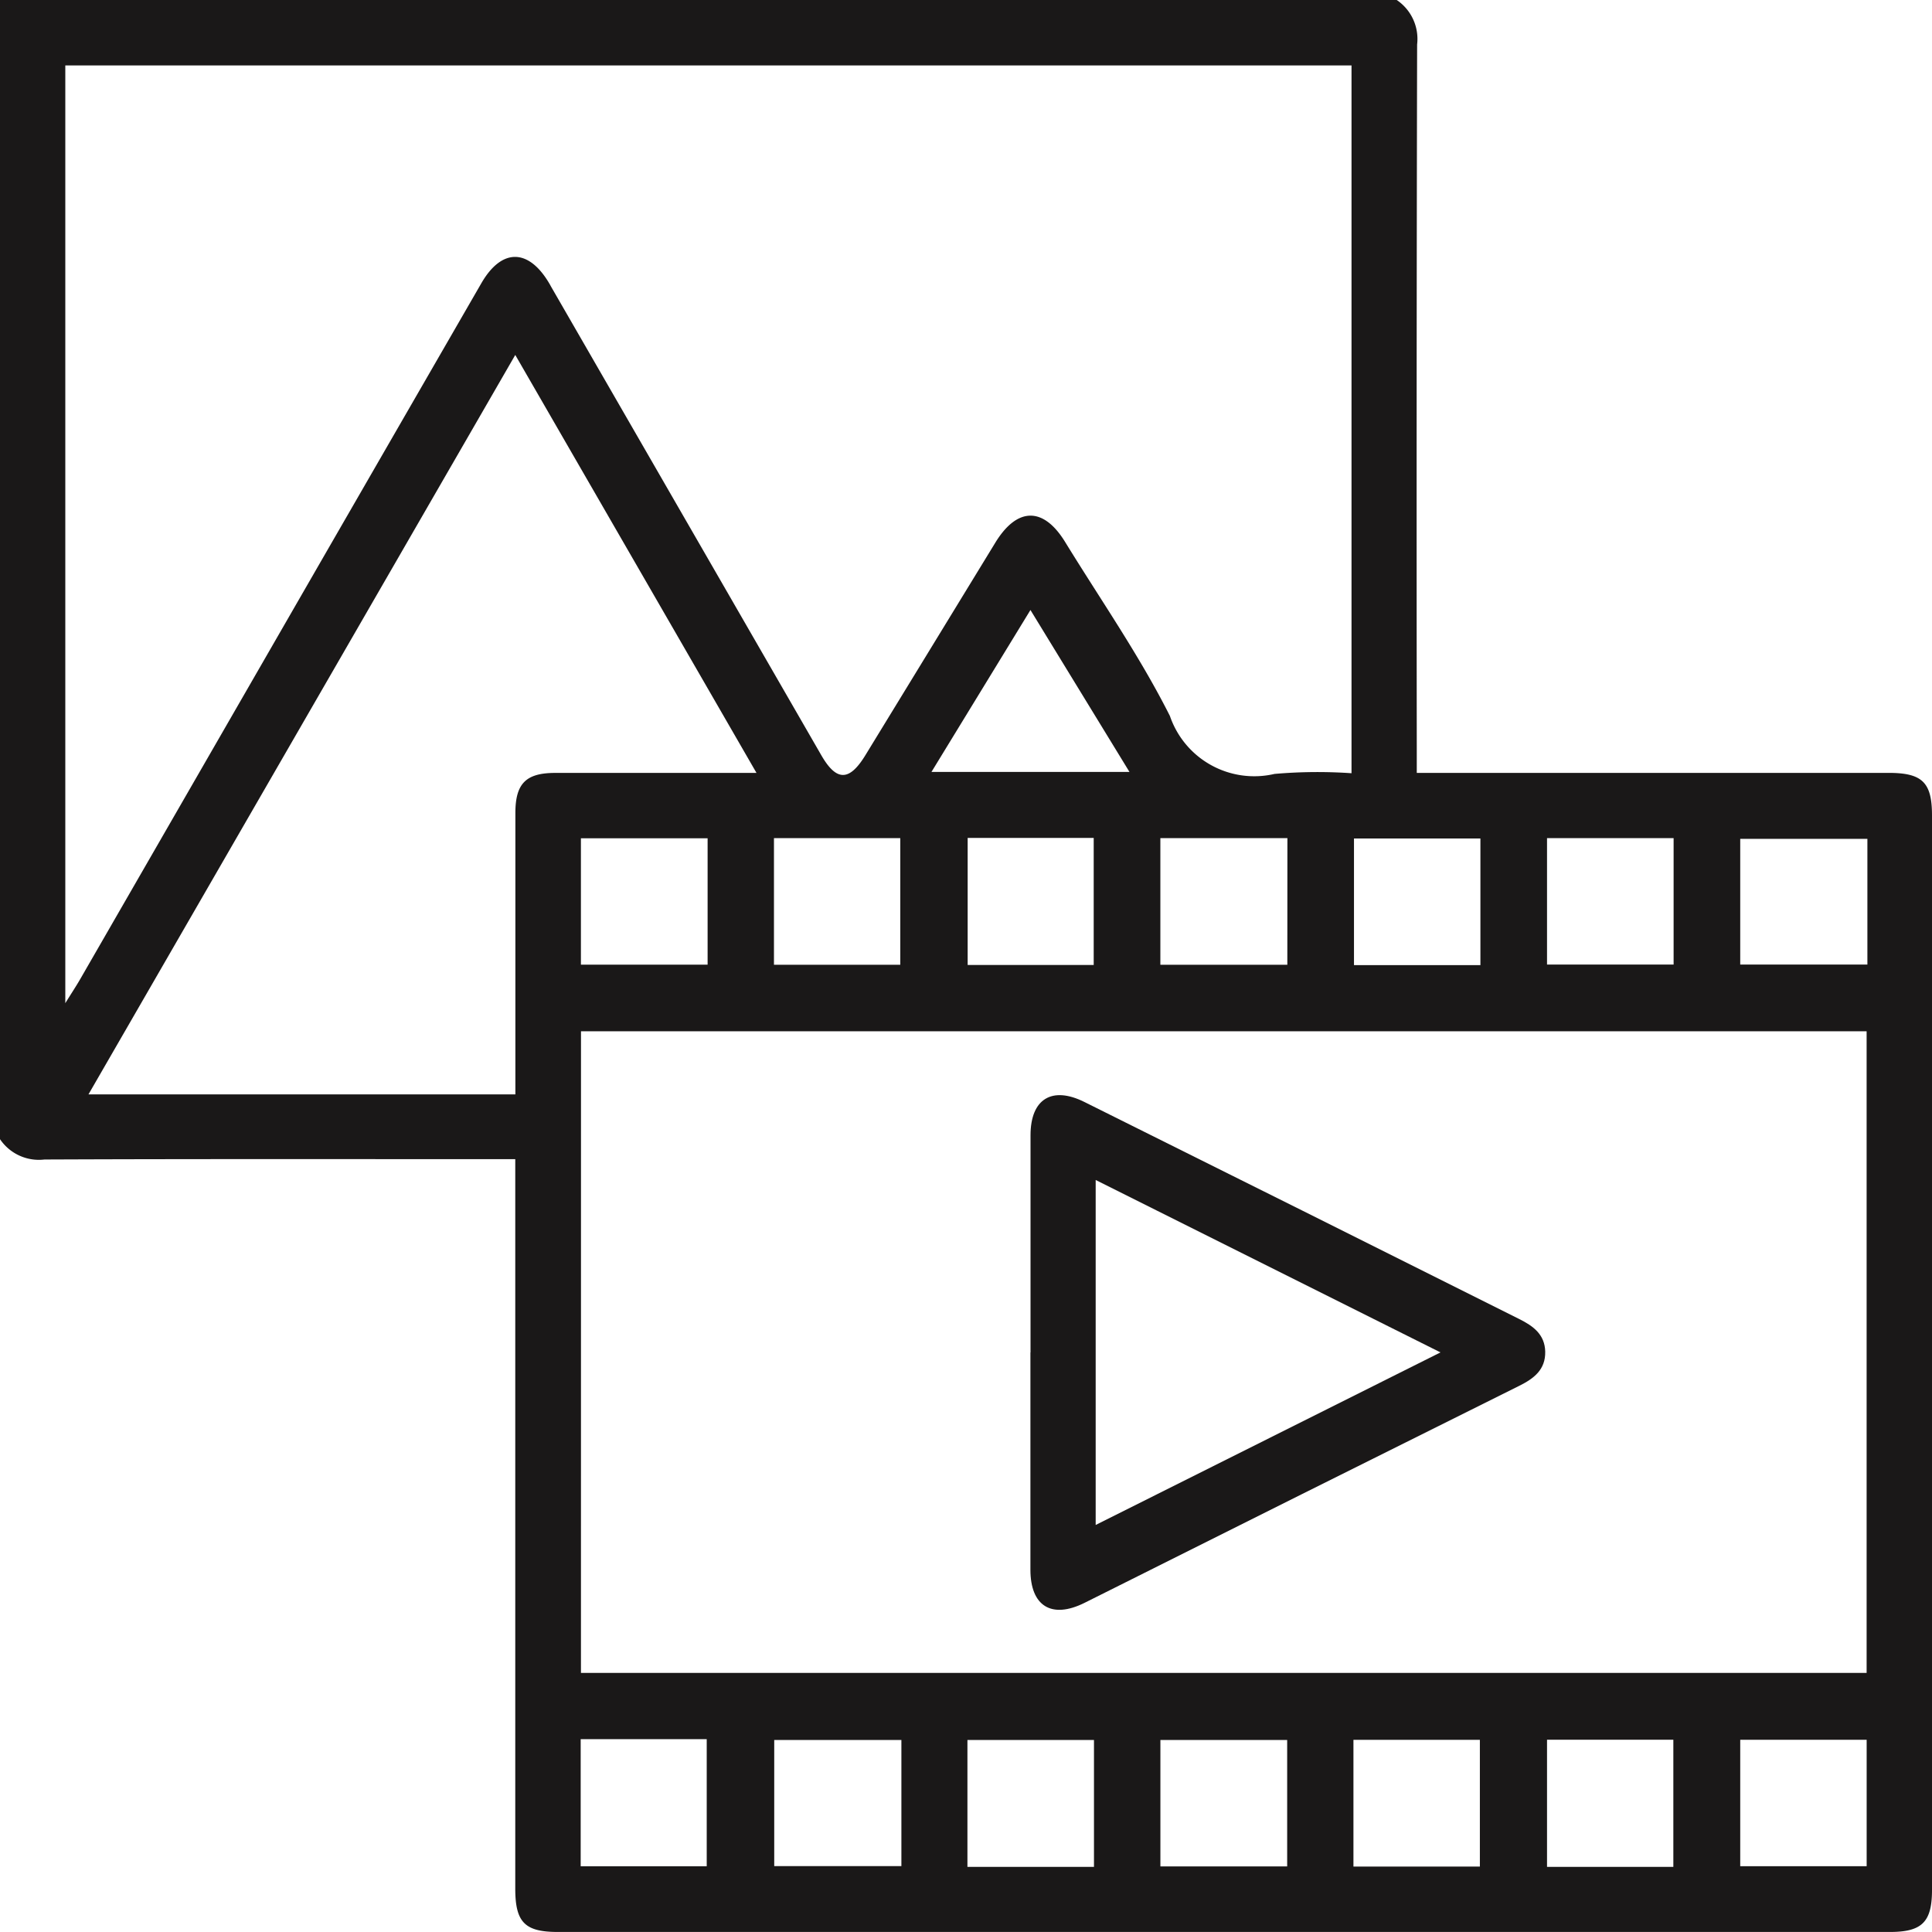 <svg xmlns="http://www.w3.org/2000/svg" width="50" height="50" viewBox="0 0 50 50">
  <g id="Group_3100" data-name="Group 3100" transform="translate(-905.61 -9086.162)">
    <path id="Path_4115" data-name="Path 4115" d="M351.61,126.642V97.162h36.147a1.216,1.216,0,0,1,.528,1.151q-.02,9.115-.009,18.229v.622h12.21c.872,0,1.124.245,1.124,1.1v27.812c0,.827-.259,1.085-1.086,1.085q-17.239,0-34.479,0c-.854,0-1.1-.251-1.1-1.123V127.161h-.622c-3.854,0-7.708-.007-11.563.009a1.214,1.214,0,0,1-1.151-.528m15.036,13.815h33.273V123.851H366.646ZM353.3,123.124c.173-.279.285-.447.385-.621q3.193-5.54,6.384-11.08,2-3.468,4-6.934c.528-.912,1.223-.9,1.758.011.018.03.034.061.051.091l6.987,12.116c.393.68.724.681,1.141,0q1.682-2.75,3.362-5.5c.568-.928,1.247-.933,1.809-.016.916,1.492,1.924,2.938,2.71,4.5a2.307,2.307,0,0,0,2.707,1.5,12.868,12.868,0,0,1,1.993-.018V98.855H353.3Zm11.648,2.36v-.614q0-3.333,0-6.665c0-.764.271-1.038,1.024-1.04,1.319,0,2.638,0,3.957,0h1.259l-6.243-10.817L353.9,125.484Zm4.975-6.627h-3.279v3.27h3.279Zm1.717,3.273h3.269v-3.278h-3.269Zm5.013.006h3.262v-3.289h-3.262Zm8.275-3.283H381.64v3.277h3.286Zm4.995.009h-3.272v3.277h3.272Zm1.724,3.263h3.276v-3.272h-3.276Zm8.291-3.254h-3.291v3.254h3.291Zm-33.3,26.59H369.9v-3.29h-3.262Zm8.3-3.268h-3.291v3.264h3.291Zm4.984,0h-3.275v3.284h3.275Zm5,0h-3.281v3.272h3.281Zm1.715,3.276h3.272v-3.281h-3.272Zm5.01.008h3.269v-3.291h-3.269Zm5-.017h3.272v-3.272h-3.272Zm-18.369-32.511-2.562,4.191h5.125l-2.563-4.191" transform="translate(554 8989)" fill="#1a1818"/>
    <path id="Path_4116" data-name="Path 4116" d="M378.28,132.163q0-2.811,0-5.622c0-.938.555-1.281,1.4-.857q5.627,2.8,11.249,5.615c.362.18.66.4.671.84.011.47-.293.7-.674.889q-5.627,2.8-11.249,5.616c-.852.424-1.4.084-1.4-.858q0-2.811,0-5.623m1.689,4.465,8.924-4.466-8.924-4.462Z" transform="translate(554 8989)" fill="#1a1818"/>
  </g>
</svg>
